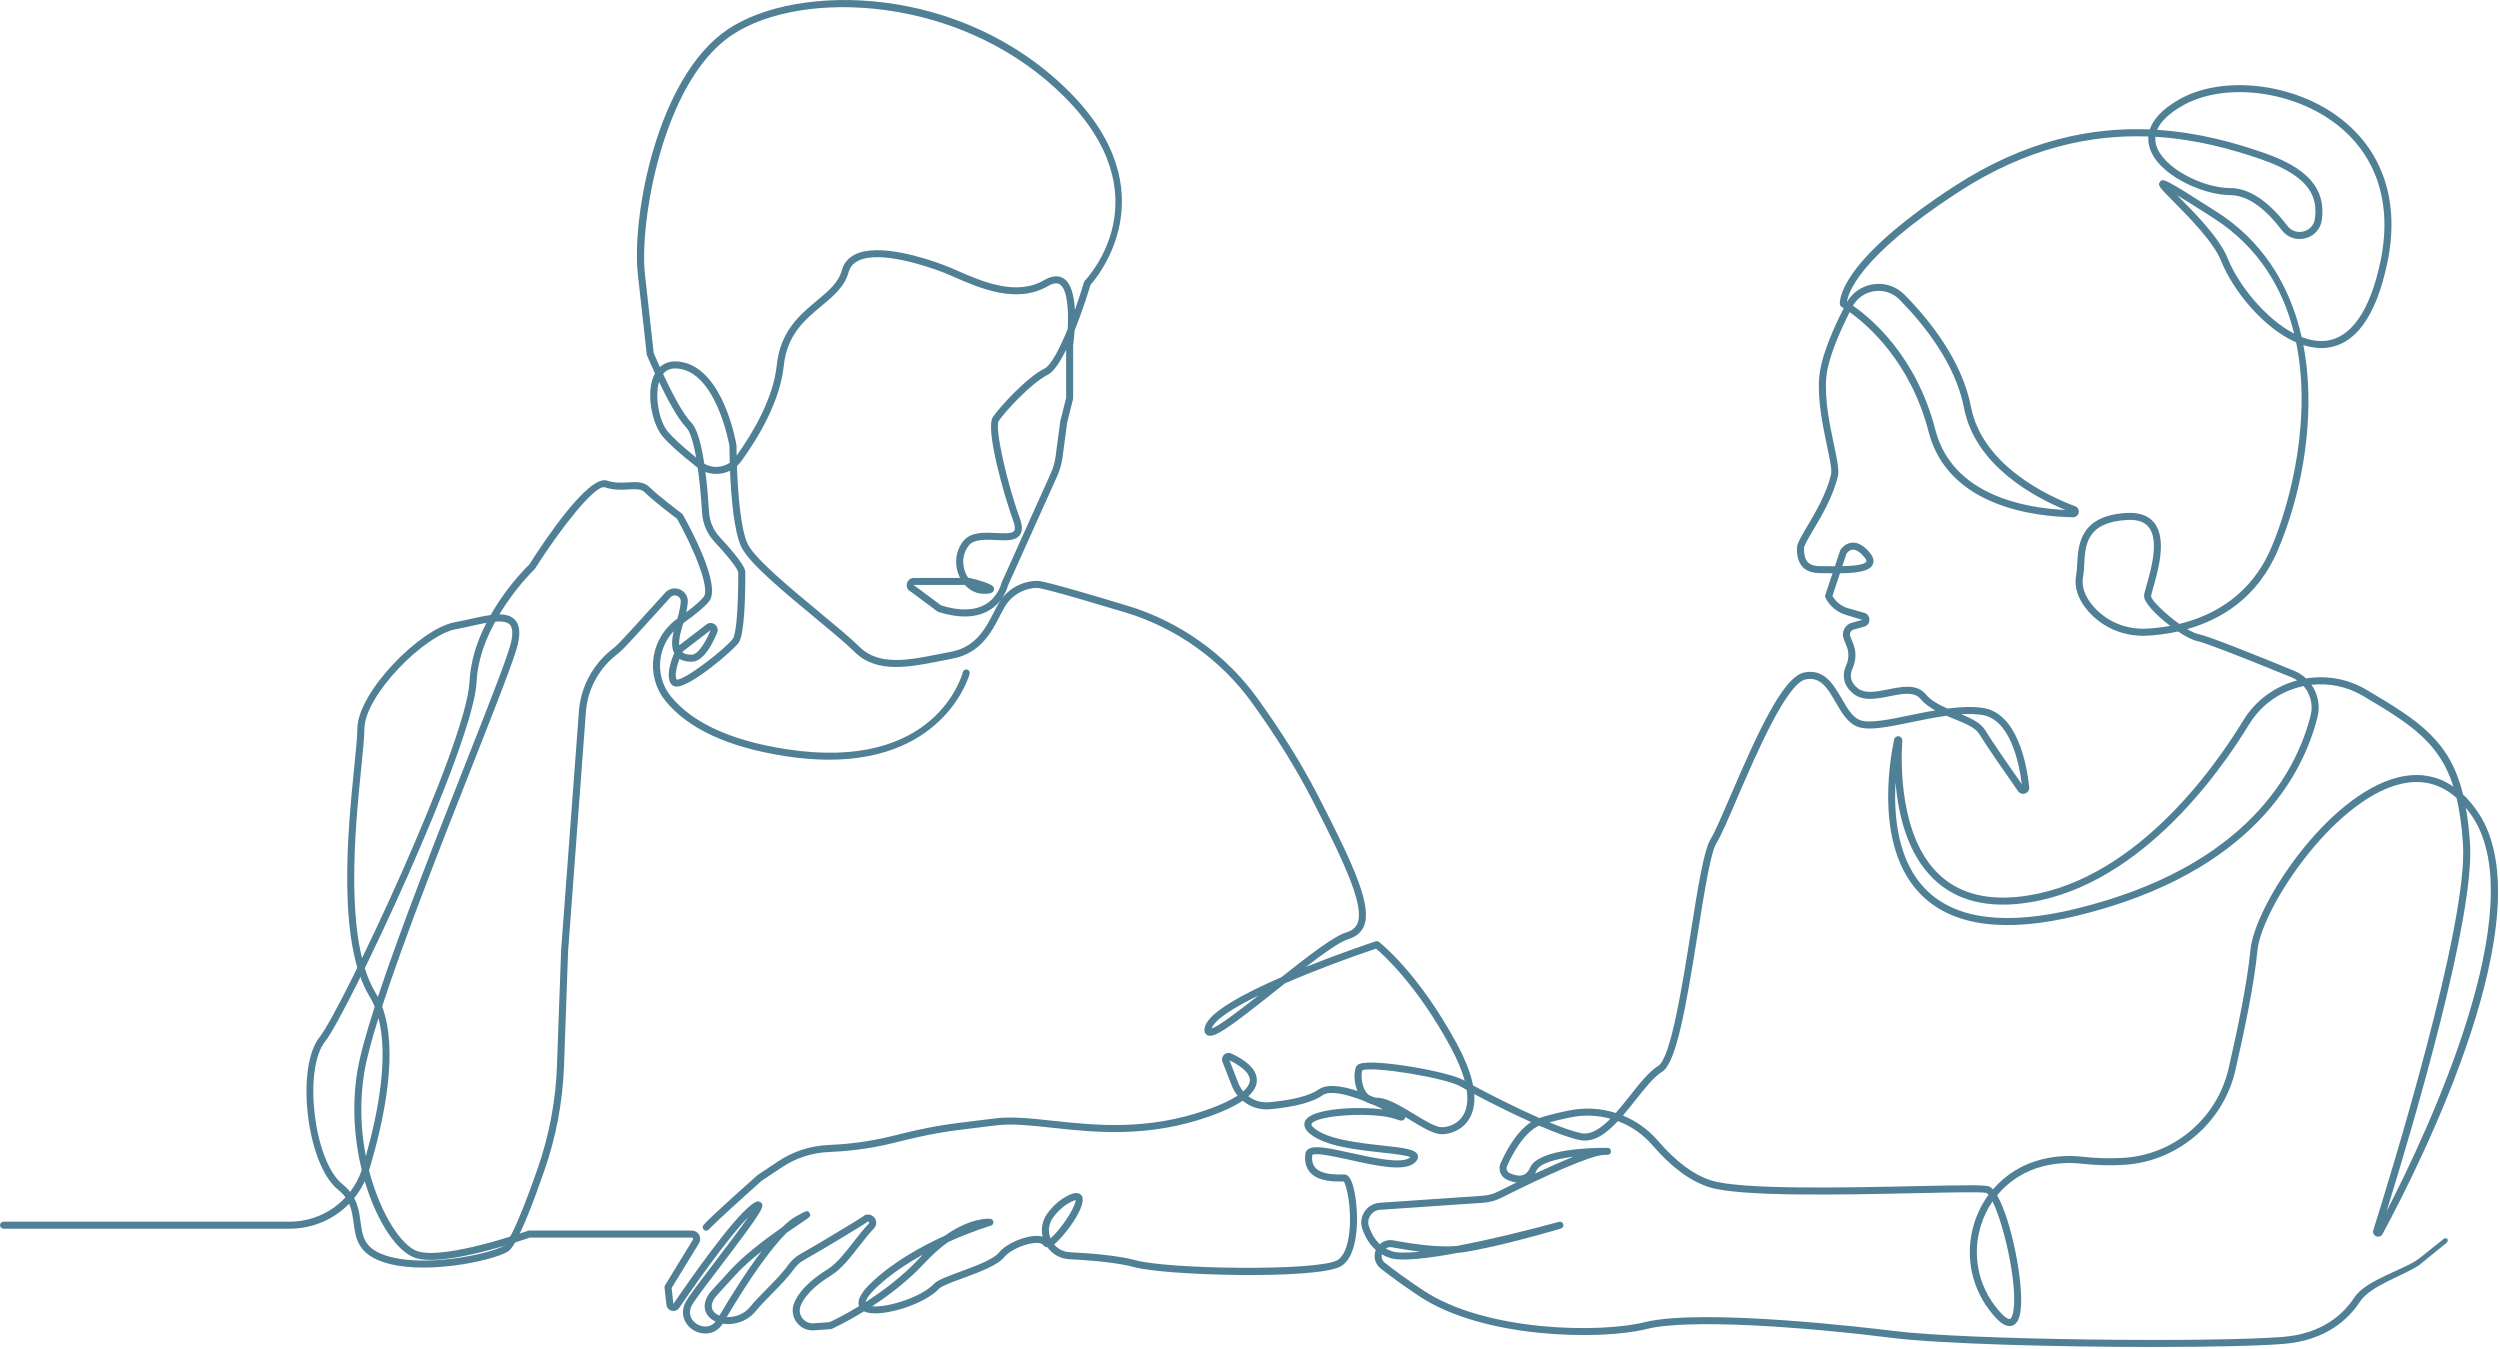 <?xml version="1.0" encoding="UTF-8" standalone="no"?> <svg xmlns="http://www.w3.org/2000/svg" xmlns:xlink="http://www.w3.org/1999/xlink" xmlns:serif="http://www.serif.com/" width="100%" height="100%" viewBox="0 0 710 383" version="1.1" xml:space="preserve" style="fill-rule:evenodd;clip-rule:evenodd;stroke-linejoin:round;stroke-miterlimit:2;"> <g transform="matrix(1,0,0,1,-112.771,-158.705)"> <g transform="matrix(1,0,0,1,724.897,497.457)"> <path d="M0,-299.9c-0.065,0.749 0.005,1.505 0.211,2.268c1.758,6.502 13.239,12.287 21.057,12.287c5.299,0 10.899,3.701 16.193,10.703c1.327,1.754 3.284,1.98 4.673,1.607c1.365,-0.366 2.919,-1.519 3.183,-3.657c0.676,-5.457 -0.595,-11.715 -15.152,-16.773c-8.356,-2.903 -18.562,-5.747 -30.165,-6.435m6.191,16.592l0.329,0.331c4.664,4.707 11.713,11.822 13.999,17.552c2.996,7.512 10.724,17.21 18.89,21.418c-3.12,-12.748 -10.026,-24.55 -22.875,-32.786c-2.651,-1.7 -7.069,-4.532 -10.343,-6.515m-426.517,47.189c0.702,0 1.475,0.088 2.328,0.285c11.424,2.636 14.878,22.606 15.019,23.455c0.01,0.055 0.014,0.109 0.014,0.165c0,0.047 0.002,1.13 0.04,2.859c4.71,-6.59 10.402,-16.268 11.385,-25.61c1.029,-9.776 6.55,-14.369 11.421,-18.421c3.277,-2.726 6.108,-5.08 7.061,-8.576c0.547,-2.006 1.782,-3.513 3.671,-4.479c6.649,-3.4 19.925,0.942 25.323,2.967c1.145,0.429 2.465,1.006 3.862,1.616c7.045,3.074 16.694,7.285 24.638,2.65c2.204,-1.287 4.082,-1.428 5.579,-0.42c2.138,1.438 2.928,5.127 3.13,8.889c0.985,-2.766 1.872,-5.505 2.578,-7.89c0.046,-0.153 0.128,-0.294 0.239,-0.409c0.929,-0.966 22.433,-23.986 -5.858,-52.278c-13.186,-13.185 -31.189,-21.908 -50.695,-24.563c-17.183,-2.339 -33.504,0.306 -43.658,7.075c-19.816,13.212 -26.311,53.535 -24.722,67.833l2.5,22.5c0.188,0.443 0.837,1.951 1.754,3.966c0.994,-0.912 2.405,-1.614 4.391,-1.614m-4.632,5.83c-1.293,4.303 0.069,11.197 2.471,14.079c1.5,1.8 4.268,4.338 8.057,7.389c-0.798,-4.506 -1.765,-7.5 -2.822,-8.558c-2.355,-2.354 -5.398,-8.102 -7.706,-12.91m12.847,23.219c1.307,0.757 2.82,1.055 4.343,0.838c1.055,-0.148 2.037,-0.529 2.889,-1.11c-0.077,-2.521 -0.085,-4.323 -0.086,-4.785c-0.242,-1.346 -3.686,-19.498 -13.483,-21.759c-2.416,-0.556 -4.181,-0.122 -5.366,1.332c2.301,4.906 5.597,11.383 7.976,13.761c1.714,1.715 2.903,6.293 3.727,11.723m326.218,-44.868c5.203,3.595 17.997,14.274 23.418,35.28c4.849,18.793 25.968,22.236 36.924,22.729c-8.955,-3.689 -25.665,-12.647 -28.81,-29c-2.397,-12.462 -11.262,-23.579 -18.278,-30.711c-1.906,-1.938 -4.545,-2.818 -7.23,-2.409c-2.568,0.388 -4.742,1.878 -6.024,4.111m-1.806,70.362l-1.204,3.612c3.071,-0.076 6.368,-0.368 6.824,-1.322c0.081,-0.17 -0.029,-0.59 -0.585,-1.256c-1.208,-1.45 -2.371,-2.172 -3.323,-2.112c-0.911,0.063 -1.534,0.831 -1.712,1.078m-257.153,14.756c5.208,1.615 9.429,1.524 12.55,-0.273c3.633,-2.093 4.514,-5.878 4.523,-5.916c0.015,-0.066 0.037,-0.134 0.065,-0.196l13.985,-31.078c0.698,-1.551 1.166,-3.192 1.391,-4.878l1.319,-9.896c0.005,-0.037 0.012,-0.073 0.021,-0.11l1.648,-6.59l-0,-13.655c-1.71,3.463 -3.54,6.262 -5.263,7.124c-4.65,2.325 -12.102,10.422 -13.873,13.079c-1.18,1.771 2.116,17.001 5.979,27.621c0.786,2.163 0.785,3.735 -0.004,4.805c-1.232,1.671 -3.907,1.54 -6.741,1.4c-2.903,-0.141 -6.194,-0.304 -7.685,1.486c-1.818,2.182 -2.16,5.37 -0.87,8.122c0.192,0.411 0.412,0.792 0.655,1.142l0.285,0c0.082,0 0.163,0.009 0.243,0.029c6.972,1.744 6.875,2.533 6.781,3.296c-0.146,1.191 -1.698,1.191 -2.83,1.191c-2.089,0 -4.006,-0.909 -5.446,-2.516l-14.428,0c-0.072,0.024 -0.084,0.098 -0.068,0.123c0.106,0.033 0.252,0.105 0.341,0.172l7.422,5.518Zm337.645,-24.29c-0.267,0 -0.542,0.008 -0.825,0.023c-11.524,0.64 -11.871,7.013 -12.178,12.635c-0.066,1.205 -0.128,2.344 -0.315,3.328c-0.55,2.893 0.478,5.832 3.055,8.736c3.758,4.235 9.256,6.478 15.085,6.16c1.934,-0.106 4.173,-0.336 6.584,-0.782c-3.845,-2.925 -7.416,-6.569 -7.416,-8.43c-0,-0.567 0.24,-1.435 0.739,-3.19c1.258,-4.423 3.6,-12.655 0.585,-16.424c-1.103,-1.38 -2.846,-2.056 -5.314,-2.056m-411.143,37.589c0.562,0.467 1.433,0.694 2.643,0.694c1.555,0 3.577,-2.614 5.408,-6.991l-7.968,6.126c-0.027,0.056 -0.055,0.114 -0.083,0.171m15.509,-52.881c0.245,6.88 0.971,17.947 3.126,22.257c2.082,4.165 12.246,12.584 20.413,19.349c4.568,3.783 8.882,7.356 11.271,9.746c5.479,5.479 14.056,3.761 22.352,2.1c1.219,-0.244 2.424,-0.485 3.601,-0.699c7.129,-1.296 9.937,-6.793 12.194,-11.209c0.478,-0.936 0.929,-1.819 1.385,-2.58c0.212,-0.352 0.434,-0.688 0.665,-1.006c-0.81,1.08 -1.922,2.186 -3.437,3.065c-3.66,2.126 -8.486,2.266 -14.343,0.416c-0.106,-0.034 -0.206,-0.084 -0.296,-0.151l-7.443,-5.534c-0.887,-0.367 -1.394,-1.257 -1.244,-2.228c0.16,-1.035 1.002,-1.757 2.05,-1.757l13.071,0c-0.048,-0.097 -0.096,-0.194 -0.143,-0.293c-1.616,-3.453 -1.167,-7.476 1.145,-10.251c2.131,-2.556 5.951,-2.369 9.32,-2.203c2.183,0.108 4.438,0.217 5.033,-0.59c0.346,-0.469 0.252,-1.512 -0.266,-2.935c-2.549,-7.009 -8.006,-26.049 -5.763,-29.413c1.602,-2.404 9.347,-11.111 14.643,-13.759c1.899,-0.95 4.35,-5.698 6.605,-11.261c0.303,-5.235 -0.064,-11.194 -2.2,-12.631c-0.807,-0.542 -1.969,-0.378 -3.454,0.488c-8.823,5.145 -19.429,0.518 -26.446,-2.544c-1.373,-0.6 -2.669,-1.166 -3.765,-1.576c-4.019,-1.508 -17.605,-6.182 -23.71,-3.06c-1.386,0.71 -2.253,1.764 -2.651,3.225c-1.12,4.104 -4.322,6.768 -7.712,9.588c-4.801,3.994 -9.766,8.125 -10.71,17.093c-1.048,9.947 -7.108,20.131 -12.007,26.922c-0.381,0.529 -0.812,1.007 -1.284,1.431m328.967,77.837l-0,0.006l-0,-0.006Zm18.764,-7.343c2.929,1.217 5.552,2.485 6.782,4.534c1.722,2.87 7.014,10.503 10.393,15.333c-0.782,-6.255 -3.341,-18.548 -11.392,-19.698c-1.795,-0.256 -3.749,-0.288 -5.783,-0.169m-18.681,19.36c-0.556,9.833 0.657,22.703 8.948,30.742c8.444,8.188 22.662,9.918 42.26,5.137c49.056,-11.963 62.835,-39.55 66.684,-54.93c0.75,-2.998 -0.078,-6.094 -1.994,-8.317c-6.231,1.289 -11.936,5.043 -15.466,10.844c-8.671,14.25 -32.427,47.745 -65.663,51.016c-10.039,0.986 -18.11,-1.4 -23.992,-7.098c-7.448,-7.216 -10.031,-18.294 -10.777,-27.394m-180.984,60.534c-7.2,3.523 -12.468,6.883 -13.197,9.315l-0.009,0.029c2.034,-0.668 7.809,-5.083 13.206,-9.344m29.52,21.247c-0.402,1.457 -0.19,4.388 1.104,6.182c0.76,1.054 1.751,1.567 3.028,1.567c2.91,0 6.784,2.35 10.53,4.624c3.048,1.85 6.2,3.763 7.922,3.763c1.877,0 4.603,-0.897 6.108,-3.425c0.87,-1.46 1.477,-3.717 0.972,-7.152c-0.722,-0.401 -1.306,-0.735 -1.723,-0.985c-4.103,-2.461 -25.357,-5.914 -27.941,-4.574m53.151,14.75c3.563,1.479 6.783,2.63 9.049,3.083c2.753,0.547 5.562,-1.35 8.288,-4.11c-3.656,-1.002 -7.562,-1.158 -11.417,-0.365c-2.349,0.485 -4.329,0.95 -5.92,1.392m6.875,9.756c-4.738,0.601 -9.6,1.775 -10.523,3.926c-0.134,0.314 -0.282,0.607 -0.443,0.879c3.746,-1.757 7.599,-3.477 10.966,-4.805m112.501,8.118c3.79,0 5.242,0.13 5.739,0.43c0.282,0.172 0.567,0.418 0.852,0.733c3.572,-4.161 8.382,-7.167 13.912,-8.532c3.793,-0.936 7.723,-1.184 11.67,-0.725c3.851,0.443 7.784,0.542 11.696,0.292c14.222,-0.911 26.401,-11.286 29.617,-25.229c2.373,-10.29 5.378,-24.492 6.223,-33.711c1.159,-12.632 21.699,-43.968 41.841,-49.076c5.829,-1.478 11.184,-0.573 15.833,2.619c-3.913,-12.356 -11.87,-17.615 -25.315,-25.559l-0.547,-0.322c-4.506,-2.63 -9.571,-3.581 -14.439,-3.048c1.795,2.598 2.496,5.924 1.686,9.158c-3.957,15.817 -18.073,44.175 -68.148,56.388c-20.309,4.955 -35.157,3.054 -44.127,-5.645c-13.351,-12.946 -9.462,-37.243 -7.953,-44.382c0.127,-0.608 0.692,-1.003 1.305,-0.916c0.616,0.086 1.048,0.619 1.004,1.239c-0.408,6.146 -0.879,27.05 10.257,37.84c5.439,5.268 12.976,7.469 22.404,6.543c32.339,-3.182 55.635,-36.073 64.15,-50.065c3.557,-5.847 9.155,-9.776 15.352,-11.424c-0.504,-0.339 -1.046,-0.631 -1.624,-0.867c-14.996,-6.146 -24.769,-9.906 -26.814,-10.315c-1.339,-0.268 -3.326,-1.306 -5.422,-2.704c-3.211,0.717 -6.2,1.053 -8.699,1.19c-6.436,0.351 -12.526,-2.135 -16.691,-6.83c-3.01,-3.391 -4.195,-6.902 -3.524,-10.436c0.162,-0.853 0.22,-1.927 0.283,-3.065c0.3,-5.488 0.752,-13.782 14.063,-14.522c3.547,-0.193 6.18,0.738 7.813,2.78c3.659,4.575 1.134,13.452 -0.223,18.221c-0.31,1.092 -0.663,2.33 -0.663,2.643c0.032,1.121 4.079,5.072 8.006,7.876c9.304,-2.257 20.3,-7.924 26.139,-21.686c5.822,-13.723 11.393,-37.065 7.038,-58.281c-9.226,-4.014 -17.928,-14.684 -21.305,-23.153c-2.135,-5.353 -9.288,-12.572 -13.562,-16.885c-3.956,-3.993 -4.565,-4.606 -3.789,-5.564c0.806,-1.001 0.95,-1.186 16.304,8.656c12.287,7.877 20.445,20.009 23.934,35.438c2.212,0.861 4.432,1.275 6.566,1.091c7.352,-0.63 12.812,-8.402 15.788,-22.474c3.558,-16.817 -1.232,-30.955 -13.489,-39.809c-12.642,-9.132 -31.485,-11.071 -42.9,-4.412c-3.695,2.156 -6.038,4.416 -7.015,6.757c11.654,0.744 21.907,3.608 30.323,6.532c12.482,4.336 17.564,10.167 16.481,18.907c-0.323,2.613 -2.105,4.661 -4.65,5.344c-2.58,0.691 -5.176,-0.203 -6.787,-2.333c-3.418,-4.521 -8.724,-9.909 -14.597,-9.909c-7.758,0 -20.829,-5.78 -22.988,-13.765c-0.232,-0.861 -0.358,-1.833 -0.273,-2.886c-15.877,-0.588 -34.244,2.966 -54.007,15.812c-28.514,18.534 -31.325,28.927 -31.588,31.145c0.005,0.003 0.011,0.006 0.017,0.01c1.592,-2.714 4.26,-4.523 7.403,-4.998c3.332,-0.5 6.595,0.585 8.955,2.984c7.209,7.329 16.325,18.784 18.817,31.736c3.213,16.716 21.773,25.37 29.604,28.315c0.748,0.281 1.167,1.027 1.02,1.812c-0.148,0.778 -0.798,1.316 -1.587,1.316l-0.025,0c-10.49,-0.15 -35.485,-2.816 -41.028,-24.294c-5.135,-19.9 -17.355,-30.364 -22.417,-33.968c-4.03,8.01 -6.324,14.453 -6.65,18.698c-0.482,6.269 1,13.304 2.192,18.957c0.885,4.196 1.523,7.227 1.14,8.871c-1.353,5.796 -4.629,11.325 -7.021,15.363c-1.29,2.178 -2.624,4.43 -2.624,5.161c-0,3.054 0.762,5.088 4.478,5.088c0.576,0 1.249,0.01 1.985,0.023c0.599,0.009 1.404,0.022 2.309,0.023l1.466,-4.395c0.023,-0.069 0.054,-0.136 0.091,-0.198c0.048,-0.08 1.192,-1.949 3.308,-2.112c1.67,-0.129 3.358,0.821 5.028,2.825c1.044,1.254 1.331,2.397 0.852,3.399c-0.933,1.952 -4.584,2.419 -9.301,2.476l-2.138,6.416c0.97,1.703 2.581,2.974 4.474,3.515l4.554,1.302c0.891,0.254 1.486,1.047 1.48,1.973c-0.006,0.926 -0.609,1.712 -1.502,1.956l-2.945,0.802c-0.413,0.113 -0.747,0.387 -0.939,0.771c-0.191,0.385 -0.209,0.816 -0.05,1.215l0.851,2.126c0.884,2.208 0.811,4.666 -0.204,6.922c-0.975,2.166 -0.522,3.991 1.386,5.58c2.069,1.727 5.333,1.073 8.788,0.379c3.976,-0.797 8.087,-1.623 10.63,1.426c1.451,1.742 3.715,2.962 6.146,4.027c3.505,-0.452 6.936,-0.619 10.001,-0.182c9.903,1.415 12.541,16.193 13.216,22.481c0.086,0.803 -0.364,1.532 -1.12,1.816c-0.757,0.282 -1.574,0.029 -2.036,-0.631c-3.334,-4.756 -9.203,-13.198 -11.059,-16.291c-1.071,-1.785 -4.026,-2.986 -7.155,-4.257c-0.697,-0.282 -1.413,-0.573 -2.13,-0.881c-3.329,0.456 -6.739,1.16 -9.943,1.821c-6.642,1.371 -12.38,2.558 -15.534,1.205c-2.697,-1.155 -4.372,-4.054 -5.991,-6.858c-2.28,-3.946 -4.254,-7.35 -8.517,-6.499c-5.419,1.083 -14.29,21.716 -19.589,34.043c-2.51,5.837 -4.493,10.447 -5.759,12.474c-1.647,2.635 -3.425,13.814 -5.308,25.648c-3.407,21.414 -6.126,36.764 -10.106,39.252c-2.345,1.466 -4.882,4.668 -7.568,8.058c-1.178,1.489 -2.367,2.99 -3.575,4.393c3.775,1.545 7.195,3.967 9.938,7.156c5.101,5.935 10.225,9.737 15.23,11.301c8.508,2.658 38.377,2.014 58.141,1.591c7.225,-0.155 12.017,-0.246 15.181,-0.246m140.91,-107.209c0.544,3.056 0.933,6.462 1.181,10.301c1.332,20.643 -15.9,79.122 -23.683,104.267c11.609,-22.528 41.6,-86.19 24.37,-112.036c-0.605,-0.906 -1.228,-1.751 -1.868,-2.532m-306.755,125.171c0.6,0.34 1.244,0.612 1.93,0.818c1.539,0.461 4.274,0.435 7.735,0.076c-2.404,-0.288 -5.02,-0.699 -7.843,-1.231c-0.742,-0.14 -1.353,0.028 -1.822,0.337m-222.071,-216.227c-3.016,0 -12.303,11.739 -19.509,23.116c-0.044,0.07 -0.097,0.134 -0.157,0.191c-0.156,0.148 -15.654,15.035 -16.463,32.032c-0.861,18.079 -36.777,94.293 -42.993,102.063c-6.345,7.931 -3.201,34.068 4.876,40.53c4.168,3.334 4.701,7.28 5.171,10.762c0.54,4.001 0.967,7.162 6.305,9.214c10.799,4.155 30.512,-0.134 34.353,-2.44c0.589,-0.354 3.024,-2.981 9.632,-21.957c3.287,-9.441 5.134,-19.274 5.49,-29.225l1.168,-32.708l5.06,-67.955c0.505,-6.786 3.866,-13.133 9.219,-17.412c0.848,-0.678 1.504,-1.246 1.949,-1.692c1.676,-1.676 9.073,-9.834 13.333,-14.548c1.089,-1.205 2.753,-1.558 4.241,-0.898c1.481,0.658 2.333,2.122 2.171,3.732c-0.091,0.9 -0.232,1.811 -0.422,2.726c2.377,-1.782 4.059,-3.265 4.926,-4.349c2.007,-2.508 -3.167,-14.415 -7.536,-22.186c-1.082,-0.816 -6.821,-5.172 -9.165,-7.515c-0.988,-0.989 -2.332,-0.963 -4.624,-0.836c-1.978,0.112 -4.22,0.237 -6.727,-0.599c-0.091,-0.031 -0.191,-0.046 -0.298,-0.046m394.396,202.852c-1.365,1.99 -2.457,4.202 -3.222,6.588c-2.714,8.461 -0.885,17.54 4.889,24.284l0.342,0.394c2.034,2.325 2.867,2.157 2.951,2.127c0.337,-0.103 0.812,-0.878 1.042,-2.718c0.974,-7.818 -2.804,-24.299 -6.002,-30.675m46.062,41.343c-27.659,0 -61.023,-0.896 -74.285,-2.554c-24.679,-3.084 -57.841,-5.599 -70.087,-2.538c-12.813,3.205 -46.275,2.812 -64.539,-9.365c-4.152,-2.767 -7.823,-5.402 -10.908,-7.831c-1.618,-1.274 -2.164,-3.367 -1.387,-5.254c-1.682,-1.482 -2.983,-3.515 -3.843,-6.04c-0.56,-1.642 -0.327,-3.418 0.64,-4.871c0.979,-1.471 2.551,-2.384 4.312,-2.505l29.245,-1.993c1.548,-0.105 3.033,-0.511 4.415,-1.208c1.556,-0.784 3.311,-1.657 5.175,-2.567c-0.862,-0.109 -1.782,-0.382 -2.74,-0.816c-1.754,-0.794 -2.547,-2.872 -1.768,-4.629c1.506,-3.396 4.484,-9.012 8.652,-11.703c-5.941,-2.67 -12.088,-5.787 -16.132,-7.949c0.2,2.751 -0.269,5.09 -1.409,7.003c-1.934,3.249 -5.425,4.402 -7.826,4.402c-2.281,0 -5.525,-1.969 -8.959,-4.053c-3.348,-2.031 -7.142,-4.334 -9.493,-4.334c-1.912,0 -3.52,-0.829 -4.65,-2.398c-1.709,-2.37 -2.022,-6.073 -1.331,-8.144c0.163,-0.489 0.561,-0.854 1.184,-1.084c4.091,-1.511 25.5,2.255 29.635,4.736c0.046,0.028 0.095,0.057 0.145,0.087c-0.705,-2.635 -1.976,-5.817 -4.055,-9.656c-9.492,-17.524 -19.076,-26.137 -21.134,-27.87c-7.863,2.637 -17.424,6.196 -25.843,9.845c-0.862,0.685 -1.719,1.368 -2.564,2.04c-13.841,11.023 -17.844,13.835 -19.661,12.607c-0.671,-0.454 -0.836,-1.268 -0.491,-2.418c1.228,-4.095 11.134,-9.386 21.708,-13.982c7.551,-5.992 14.883,-11.64 18.382,-12.69c1.644,-0.493 2.654,-1.298 3.178,-2.531c2.012,-4.739 -3.019,-16.123 -13.005,-35.472c-4.562,-8.839 -10.295,-18.048 -17.041,-27.372c-8.749,-12.094 -21.45,-21.14 -35.763,-25.471c-20.887,-6.321 -24.544,-7.004 -25.147,-7.004c-2.889,0 -6.825,1.416 -9.208,5.386c-0.421,0.702 -0.857,1.556 -1.319,2.461c-2.327,4.555 -5.515,10.793 -13.618,12.267c-1.165,0.212 -2.358,0.45 -3.566,0.693c-8.4,1.681 -17.922,3.589 -24.158,-2.648c-2.324,-2.323 -6.602,-5.867 -11.133,-9.619c-8.744,-7.244 -18.655,-15.454 -20.926,-19.996c-2.202,-4.403 -3.003,-14.761 -3.294,-21.826c-0.835,0.412 -1.74,0.692 -2.691,0.826c-1.474,0.208 -2.94,0.046 -4.292,-0.459c0.484,3.766 0.815,7.784 1.041,11.453c0.161,2.618 1.24,5.12 3.035,7.046c7.257,7.784 7.257,9.438 7.257,10.061c-0,7.791 -0.321,17.558 -1.846,19.846c-1.443,2.165 -13.587,12.539 -17.639,12.539c-0.963,0 -1.44,-0.499 -1.638,-0.797c-1.465,-2.197 -0.075,-6.357 0.918,-8.706c-0.743,-1.444 -0.79,-3.476 -0.135,-6.248c-2.012,2.141 -3.342,4.877 -3.753,7.822c-0.544,3.904 0.518,7.725 2.99,10.758c6.125,7.517 17.173,12.551 32.835,14.96c42.151,6.487 49.74,-20.745 50.042,-21.907c0.139,-0.535 0.684,-0.856 1.219,-0.717c0.534,0.138 0.855,0.682 0.718,1.216c-0.07,0.272 -6.699,24.381 -39.93,24.383c-3.767,0 -7.873,-0.309 -12.353,-0.999c-16.167,-2.486 -27.634,-7.759 -34.082,-15.672c-2.827,-3.47 -4.041,-7.837 -3.419,-12.298c0.622,-4.459 3.091,-8.498 6.779,-11.085c0.477,-1.597 0.797,-3.191 0.953,-4.749c0.09,-0.891 -0.453,-1.464 -0.991,-1.703c-0.544,-0.241 -1.34,-0.26 -1.947,0.411c-4.272,4.728 -11.695,12.914 -13.402,14.622c-0.497,0.497 -1.209,1.116 -2.114,1.84c-4.921,3.933 -8.009,9.764 -8.474,15.998l-5.058,67.917l-1.165,32.669c-0.363,10.151 -2.247,20.18 -5.6,29.811c-7.359,21.136 -9.635,22.5 -10.492,23.014c-4.171,2.503 -24.553,7.031 -36.099,2.593c-6.445,-2.479 -7.017,-6.716 -7.57,-10.815c-0.461,-3.411 -0.896,-6.634 -4.438,-9.467c-8.86,-7.088 -12.156,-34.632 -5.189,-43.342c6.154,-7.692 41.707,-83.057 42.557,-100.909c0.824,-17.304 15.551,-31.909 16.994,-33.3c3.916,-6.174 16.736,-25.567 22.064,-23.795c2.142,0.714 4.182,0.601 5.982,0.5c2.305,-0.129 4.481,-0.251 6.15,1.419c2.438,2.438 9.053,7.406 9.12,7.456c0.11,0.083 0.202,0.188 0.27,0.308c1.877,3.32 11.054,20.107 7.459,24.601c-1.222,1.527 -3.678,3.6 -7.303,6.165l-0.078,0.236c-0.876,2.629 -1.246,4.667 -1.108,6.093l7.699,-5.922c0.731,-0.561 1.712,-0.561 2.442,0.001c0.729,0.561 0.981,1.508 0.625,2.357c-2.28,5.454 -4.72,8.219 -7.252,8.219c-1.427,0 -2.565,-0.264 -3.439,-0.803c-0.847,2.262 -1.42,4.784 -0.814,5.873c2.233,0.346 14.292,-9.091 16.002,-11.657c0.73,-1.094 1.51,-6.591 1.51,-18.736c-0.004,-0.155 -0.222,-1.728 -6.719,-8.696c-2.112,-2.265 -3.379,-5.208 -3.569,-8.288c-0.3,-4.867 -0.72,-9.172 -1.232,-12.769c-0.062,-0.047 -0.125,-0.094 -0.186,-0.143c-4.742,-3.727 -8.063,-6.715 -9.869,-8.883c-2.903,-3.483 -4.911,-12.699 -2.081,-17.793c-1.287,-2.787 -2.168,-4.872 -2.266,-5.105c-0.038,-0.089 -0.062,-0.182 -0.073,-0.278l-2.516,-22.645c-1.849,-16.637 5.512,-56.325 25.601,-69.718c19.828,-13.219 66.274,-12.864 96.876,17.738c28.341,28.342 8.18,52.511 6.057,54.89c-0.477,1.596 -2.228,7.299 -4.499,12.941c-0.137,2.065 -0.347,3.672 -0.426,4.238l-0,15.027c-0,0.082 -0.01,0.163 -0.03,0.243l-1.664,6.655l-1.312,9.839c-0.25,1.878 -0.771,3.707 -1.55,5.435l-13.946,30.992c-0.112,0.449 -0.589,2.104 -1.862,3.862c2.841,-3.798 7.004,-5.187 10.138,-5.187c0.569,0 2.301,0 25.726,7.09c14.73,4.457 27.8,13.766 36.805,26.213c6.804,9.404 12.59,18.699 17.197,27.626c10.725,20.78 15.416,31.643 13.069,37.171c-0.753,1.774 -2.248,3.007 -4.444,3.666c-2.31,0.693 -6.91,3.953 -12.025,7.885c9.341,-3.746 17.829,-6.615 19.809,-7.275c0.315,-0.107 0.662,-0.047 0.925,0.156c0.452,0.347 11.198,8.748 22.077,28.833c2.442,4.509 4,8.495 4.668,11.939c4.184,2.275 11.836,6.187 18.83,9.261c1.886,-0.665 4.693,-1.383 8.352,-2.138c4.518,-0.928 9.107,-0.652 13.346,0.69c1.382,-1.556 2.732,-3.261 4.031,-4.901c2.796,-3.53 5.437,-6.864 8.074,-8.512c3.517,-2.199 6.797,-22.817 9.192,-37.871c1.999,-12.564 3.725,-23.415 5.588,-26.394c1.185,-1.897 3.239,-6.674 5.616,-12.204c7.98,-18.561 15.071,-34.022 21.035,-35.215c5.686,-1.138 8.313,3.433 10.641,7.461c1.523,2.636 2.961,5.126 5.046,6.02c2.58,1.105 8.293,-0.076 14.343,-1.326c2.31,-0.476 4.726,-0.975 7.152,-1.39c-1.618,-0.89 -3.096,-1.943 -4.206,-3.273c-1.78,-2.137 -5.141,-1.46 -8.699,-0.746c-3.763,0.754 -7.654,1.536 -10.463,-0.803c-2.579,-2.15 -3.264,-4.969 -1.928,-7.938c0.79,-1.756 0.851,-3.659 0.171,-5.358l-0.851,-2.126c-0.368,-0.923 -0.325,-1.961 0.117,-2.849c0.443,-0.888 1.245,-1.547 2.202,-1.809l2.946,-0.803l-4.555,-1.378c-2.561,-0.732 -4.713,-2.517 -5.904,-4.899c-0.119,-0.238 -0.138,-0.512 -0.054,-0.763l2.062,-6.19c-0.549,-0.004 -1.109,-0.012 -1.676,-0.021c-0.724,-0.012 -1.387,-0.022 -1.953,-0.022c-6.478,0 -6.478,-5.335 -6.478,-7.088c-0,-1.221 0.996,-2.959 2.903,-6.18c2.326,-3.926 5.511,-9.303 6.794,-14.799c0.282,-1.211 -0.413,-4.511 -1.149,-8.004c-1.218,-5.778 -2.734,-12.968 -2.23,-19.523c0.355,-4.606 2.699,-11.218 6.971,-19.666c-0.358,-0.223 -0.562,-0.337 -0.581,-0.347c-0.278,-0.152 -0.469,-0.427 -0.512,-0.741c-0.064,-0.464 -1.188,-11.624 32.506,-33.525c20.343,-13.224 39.226,-16.805 55.51,-16.135c0.865,-2.586 3.15,-5.495 8.085,-8.374c12.044,-7.027 31.846,-5.043 45.08,4.518c12.936,9.346 18.006,24.206 14.274,41.844c-3.223,15.237 -9.135,23.33 -17.574,24.053c-2.058,0.177 -4.164,-0.124 -6.259,-0.796c0.491,2.549 0.859,5.184 1.101,7.899c1.438,16.109 -1.607,34.473 -8.357,50.383c-5.795,13.657 -16.368,19.742 -25.727,22.386c1.21,0.716 2.322,1.23 3.195,1.405c2.816,0.563 16.334,5.98 27.18,10.425c1.281,0.525 2.419,1.271 3.386,2.179c5.678,-0.924 11.695,0.028 16.999,3.125l0.552,0.324c14.948,8.832 23.339,14.461 27.033,29.496c1.539,1.453 2.984,3.187 4.326,5.2c19.137,28.705 -15.974,98.828 -27.192,119.635c-0.357,0.663 -1.121,0.929 -1.813,0.639c-0.693,-0.294 -1.032,-1.027 -0.807,-1.746c4.51,-14.298 26.933,-86.774 25.465,-109.521c-0.331,-5.134 -0.929,-9.468 -1.823,-13.205c-4.632,-4.145 -10.067,-5.458 -16.231,-3.894c-19.039,4.827 -39.252,35.456 -40.339,47.318c-0.857,9.331 -3.881,23.627 -6.267,33.978c-3.413,14.798 -16.341,25.808 -31.439,26.776c-4.026,0.259 -8.082,0.157 -12.051,-0.302c-3.715,-0.427 -7.401,-0.199 -10.963,0.68c-5.285,1.305 -9.861,4.231 -13.197,8.28c3.988,6.857 7.644,24.921 6.681,32.657c-0.316,2.544 -1.115,3.977 -2.44,4.383c-1.414,0.432 -3.061,-0.457 -5.042,-2.721l-0.357,-0.412c-6.229,-7.275 -8.2,-17.068 -5.273,-26.196c0.919,-2.864 2.273,-5.498 3.987,-7.829c-0.199,-0.243 -0.393,-0.429 -0.58,-0.555c-1.29,-0.333 -10.331,-0.14 -19.899,0.066c-21.083,0.454 -49.96,1.075 -58.78,-1.682c-5.368,-1.676 -10.801,-5.682 -16.151,-11.904c-2.692,-3.132 -6.094,-5.462 -9.842,-6.87c-3.368,3.609 -6.902,6.163 -10.808,5.381c-2.852,-0.571 -7.051,-2.147 -11.549,-4.094c-4.506,1.963 -7.872,8.653 -9.132,11.493c-0.336,0.758 0.008,1.653 0.765,1.996c1.092,0.494 2.653,0.983 3.913,0.494c0.796,-0.309 1.405,-0.976 1.86,-2.038c2.361,-5.507 18.492,-5.687 21.696,-5.643c0.082,-0.001 0.14,-0.004 0.173,-0.006l0.001,0.01c0.234,0.005 0.366,0.01 0.38,0.014c0.483,0.134 0.795,0.605 0.728,1.101c-0.12,0.886 -0.802,0.886 -1.93,0.886c-3.692,0 -17.495,6.289 -29.181,12.174c-1.621,0.817 -3.363,1.293 -5.178,1.418l-29.245,1.994c-1.137,0.077 -2.152,0.667 -2.784,1.616c-0.62,0.931 -0.77,2.068 -0.412,3.119c0.722,2.118 1.756,3.8 3.092,5.033c1.016,-0.932 2.416,-1.352 3.87,-1.077c7.49,1.412 13.639,1.954 17.932,1.588c10.007,-1.887 21.613,-4.801 29.059,-6.86c0.525,-0.143 1.077,0.16 1.228,0.686c0.151,0.527 -0.149,1.078 -0.674,1.235c-0.168,0.051 -16.966,5.072 -27.812,6.74c-0.535,0.082 -1.099,0.148 -1.692,0.198c-8.142,1.521 -15.633,2.422 -18.878,1.449c-0.878,-0.264 -1.702,-0.622 -2.468,-1.072c-0.156,0.778 0.011,1.733 0.917,2.447c3.044,2.396 6.671,4.999 10.781,7.738c17.779,11.853 50.426,12.217 62.945,9.089c16.474,-4.121 65.306,1.805 70.819,2.493c20.628,2.58 90.115,3.307 110.507,1.673c11.248,-0.899 17.195,-6.564 20.202,-11.158c3.337,-5.095 14.402,-7.962 18.415,-11.092l6.547,-5.219c0.502,-0.583 1.314,-0.737 1.543,-0.235c0.26,0.568 -0.378,1.157 -0.984,1.559l-7.084,5.76c-3.998,2.805 -13.798,5.794 -16.763,10.323c-3.253,4.968 -9.661,11.092 -21.716,12.056c-7.359,0.589 -21.096,0.872 -36.63,0.872" style="fill:#508095;fill-rule:nonzero;"></path> </g> <g transform="matrix(1,0,0,1,254.551,534.452)"> <path d="M0,-199.252c-2.154,0 -5.02,0.636 -7.826,1.259c-1.458,0.324 -2.966,0.659 -4.453,0.929c-8.96,1.629 -26.018,18.863 -26.018,28.372c-0,2.205 -0.388,6.046 -0.879,10.908c-1.735,17.189 -4.965,49.183 4.088,64.057c0.22,0.361 0.43,0.732 0.63,1.111c6.468,-19.527 16.782,-45.699 24.994,-66.539c6.661,-16.902 11.922,-30.253 12.806,-34.085c0.594,-2.574 0.467,-4.31 -0.378,-5.162c-0.61,-0.615 -1.655,-0.85 -2.964,-0.85m207.397,124.655l2.5,6.428c0.339,0.873 0.812,1.666 1.389,2.361c1.466,-1.301 1.849,-2.357 1.881,-3.066c0.116,-2.57 -3.769,-4.766 -5.77,-5.723m-241.695,-12.014c-1.952,6.235 -3.371,11.526 -4.013,15.374c-1.393,8.36 -0.997,16.558 0.429,23.854c3.6,-12.783 6.454,-28.244 3.584,-39.228m198.03,51.69c-0.208,0.032 -0.607,0.139 -1.288,0.48c-1.931,0.965 -3.653,2.457 -5.118,4.435c-1.293,1.745 -1.568,3.941 -0.761,5.945c1.22,-1.013 3.285,-3.369 5.154,-6.384c1.593,-2.571 1.98,-3.964 2.013,-4.476m-43.439,15.502c-4.509,2.492 -9.115,5.541 -12.97,9.138c-2.562,2.391 -3.155,3.709 -3.267,4.319c4.792,-3.062 10.466,-7.266 15.271,-12.441c0.324,-0.349 0.647,-0.687 0.966,-1.016m-45.785,-0.959c-2.728,2.16 -5.372,4.467 -7.386,6.683l-0.68,0.741c-1.186,1.293 -4.794,5.226 -5.1,5.629c-1.356,1.89 -1.319,3.528 0.108,4.606c0.309,0.233 0.677,0.432 1.091,0.592c3.118,-5.294 7.53,-12.4 11.967,-18.251m-15.984,23.348c-1.099,0 -2.189,-0.294 -3.14,-0.819c-2.576,-1.423 -4.248,-4.656 -2.458,-8.081c0.25,-0.48 0.552,-0.972 0.895,-1.462c1.755,-2.507 4.59,-6.234 7.593,-10.178c3.104,-4.078 6.975,-9.164 9.287,-12.506c-6.076,6.171 -16.291,20.928 -19.585,25.764c-0.476,0.698 -1.313,1.021 -2.135,0.814c-0.822,-0.204 -1.413,-0.88 -1.506,-1.722l-0.538,-4.843c-0.025,-0.221 0.024,-0.442 0.14,-0.632l7.95,-13.01c0.099,-0.161 0.047,-0.304 0.007,-0.376c-0.04,-0.071 -0.135,-0.19 -0.325,-0.19l-46.027,0c-2.289,0.808 -24.011,8.32 -32.331,5.829c-5.226,-1.568 -11.093,-10.191 -14.535,-21.828c-3.875,8.191 -12.08,13.483 -21.395,13.483l-81.201,0c-0.552,0 -1,-0.447 -1,-1c-0,-0.552 0.448,-1 1,-1l81.201,0c9.383,0 17.535,-5.862 20.533,-14.673c-2.096,-8.527 -2.861,-18.362 -1.237,-28.105c0.743,-4.46 2.505,-10.8 4.917,-18.274c-0.412,-1.004 -0.887,-1.956 -1.43,-2.849c-9.403,-15.446 -6.128,-47.875 -4.37,-65.297c0.486,-4.807 0.869,-8.602 0.869,-10.707c-0,-10.43 17.891,-28.563 27.66,-30.339c1.45,-0.264 2.938,-0.595 4.378,-0.914c5.502,-1.222 10.252,-2.277 12.644,0.135c1.379,1.391 1.675,3.687 0.906,7.02c-0.918,3.976 -6.203,17.388 -12.895,34.369c-8.505,21.585 -19.272,48.907 -25.645,68.521c4.648,12.462 0.751,31.645 -3.636,46.246c-0.029,0.096 -0.058,0.192 -0.088,0.287c3.229,12.522 9.354,21.646 13.899,23.009c7.979,2.393 31.016,-5.771 31.248,-5.854c0.108,-0.04 0.222,-0.059 0.336,-0.059l46.199,0c0.87,0 1.644,0.453 2.069,1.212c0.426,0.759 0.409,1.655 -0.045,2.397l-7.771,12.718l0.5,4.503c4.833,-7.091 16.669,-24.037 22.191,-28.178c0.706,-0.53 1.888,-1.416 2.712,-0.586c1.018,1.026 0.796,1.876 -11.36,17.847c-2.99,3.928 -5.814,7.639 -7.546,10.112c-0.294,0.421 -0.55,0.838 -0.761,1.242c-1.258,2.408 -0.076,4.449 1.654,5.405c1.583,0.875 3.676,0.9 5.104,-0.809c-0.437,-0.199 -0.844,-0.437 -1.212,-0.716c-1.822,-1.377 -2.917,-4.037 -0.523,-7.373c0.214,-0.297 1.636,-1.872 5.248,-5.808l0.672,-0.735c3.903,-4.293 10.021,-8.869 14.697,-12.14c1.416,-1.39 2.772,-2.483 4.017,-3.162c3.07,-1.675 3.253,-1.774 3.775,-0.91c0.518,0.852 0.174,1.083 -2.062,2.583c-1.131,0.759 -2.683,1.801 -4.447,3.033c-4.45,4.415 -10.387,12.745 -17.004,23.926c2.261,0.108 4.941,-0.736 6.802,-3.077c1.069,-1.344 2.664,-2.965 4.352,-4.681c2.234,-2.273 4.768,-4.848 6.335,-7.075c0.87,-1.235 2.032,-2.283 3.361,-3.028c4.903,-2.753 16.712,-9.901 18.104,-10.869c0.115,-0.126 0.263,-0.224 0.437,-0.278c1.05,-0.329 2.14,0.08 2.712,1.019c0.573,0.941 0.437,2.097 -0.338,2.878c-1.275,1.284 -2.63,3.026 -4.064,4.869c-2.514,3.23 -5.114,6.57 -7.91,8.317c-2.961,1.85 -7.09,4.754 -8.749,8.583c-0.516,1.19 -0.377,2.531 0.372,3.588c0.746,1.051 1.959,1.618 3.246,1.533l4.532,-0.323c0.742,-0.343 4.053,-1.911 8.39,-4.55c-0.036,-0.094 -0.064,-0.186 -0.087,-0.274c-0.426,-1.672 0.832,-3.852 3.846,-6.666c6.175,-5.762 14.042,-10.101 20.563,-13.057c7.453,-5.279 12.648,-4.852 12.93,-4.82c0.476,0.048 0.852,0.427 0.896,0.904c0.044,0.476 -0.256,0.918 -0.716,1.051c-0.102,0.031 -5.392,1.598 -12.174,4.668c-2.055,1.472 -4.298,3.409 -6.664,5.956c-4.676,5.036 -10.148,9.173 -14.889,12.263c4.431,0.441 14.051,-2.614 17.561,-6.358c0.989,-1.055 3.476,-2.002 7.453,-3.46c4.193,-1.537 9.411,-3.45 11.009,-5.431c2.093,-2.593 7.453,-4.867 11.038,-4.725c0.526,0.024 0.974,0.1 1.355,0.211c-0.539,-2.299 -0.056,-4.692 1.399,-6.656c1.655,-2.231 3.616,-3.925 5.83,-5.032c1.994,-0.997 3.318,-0.939 3.936,0.179c1.508,2.727 -4.872,11.328 -7.9,13.71c1.1,1.327 2.69,2.132 4.481,2.22c5.745,0.285 13.643,0.909 18.645,2.273c9.472,2.583 51.052,3.126 57.162,0.07c1.853,-0.927 3.123,-3.833 3.576,-8.183c0.687,-6.607 -0.763,-13.262 -1.63,-14.244l-0.324,0.002c-2.21,0.031 -6.816,0.08 -9.193,-2.582c-1.176,-1.317 -1.634,-3.086 -1.362,-5.257c0.07,-0.55 0.351,-1.013 0.813,-1.339c1.671,-1.178 5.568,-0.39 12.313,1.103c6.038,1.336 14.31,3.165 16.581,1.271c0.047,-0.039 0.087,-0.075 0.122,-0.107c-1.119,-0.555 -4.962,-0.976 -8.105,-1.319c-7.249,-0.793 -16.272,-1.779 -20.542,-5.434c-1.931,-1.651 -1.543,-3.043 -1.141,-3.725c1.987,-3.366 14.494,-4.02 22.076,-3.091c-5.477,-2.726 -14.299,-6.097 -17.188,-4.033c-2.768,1.977 -7.804,3.321 -14.967,3.993c-2.863,0.266 -5.648,-0.659 -7.77,-2.423c-2.205,1.519 -5.324,2.99 -9.381,4.43c-17.439,6.188 -32.586,4.556 -44.756,3.246c-6.133,-0.662 -11.428,-1.233 -15.843,-0.68c-2.009,0.251 -3.775,0.465 -5.369,0.658c-9.108,1.103 -12.516,1.515 -23.867,4.352c-7.223,1.806 -13.964,2.393 -18.347,2.568c-4.722,0.188 -9.317,1.686 -13.287,4.333l-5.739,3.825c-4.671,4.158 -13.745,12.333 -14.99,13.829c-0.353,0.425 -0.984,0.481 -1.409,0.128c-0.424,-0.353 -0.481,-0.984 -0.128,-1.408c1.657,-1.99 14.696,-13.595 15.25,-14.089c0.035,-0.031 0.071,-0.059 0.11,-0.085l5.797,-3.864c4.276,-2.851 9.226,-4.466 14.316,-4.667c4.29,-0.171 10.885,-0.745 17.941,-2.51c11.472,-2.868 15.173,-3.315 24.113,-4.397c1.592,-0.193 3.354,-0.406 5.361,-0.657c4.646,-0.579 10.049,0.002 16.305,0.674c11.969,1.291 26.864,2.895 43.873,-3.141c4.068,-1.443 6.794,-2.796 8.609,-3.998c-0.686,-0.842 -1.251,-1.797 -1.658,-2.845l-2.628,-6.757c-0.276,-0.709 -0.096,-1.504 0.457,-2.025c0.555,-0.525 1.362,-0.656 2.055,-0.336c3.396,1.563 7.411,4.183 7.248,7.779c-0.069,1.51 -0.868,2.961 -2.416,4.368c1.673,1.258 3.791,1.906 5.967,1.7c6.711,-0.629 11.548,-1.884 13.99,-3.628c5.571,-3.978 22.392,5.184 24.141,6.826c0.737,0.691 0.431,1.329 0.321,1.508c-0.522,0.84 -1.532,0.461 -2.425,0.126c-5.874,-2.203 -22.501,-1.299 -24.039,1.307c-0.197,0.333 0.365,0.888 0.717,1.19c3.802,3.253 12.852,4.242 19.46,4.965c6.56,0.716 9.482,1.104 9.986,2.775c0.223,0.738 -0.094,1.471 -0.938,2.176c-3.03,2.523 -10.791,0.804 -18.295,-0.856c-3.947,-0.873 -9.915,-2.197 -10.738,-1.413c-0.171,1.541 0.113,2.743 0.897,3.622c1.772,1.985 5.765,1.941 7.679,1.914l0.526,-0.004c1.192,0 2.062,1.329 2.735,4.181c1.431,6.059 1.759,19.174 -3.965,22.037c-7.281,3.639 -49.403,2.573 -58.583,0.07c-3.822,-1.042 -10.121,-1.804 -18.217,-2.204c-2.572,-0.127 -4.829,-1.372 -6.28,-3.403c-0.713,-0.01 -1.1,-0.474 -1.233,-0.674c-0.212,-0.317 -0.788,-0.519 -1.581,-0.555c-2.94,-0.111 -7.689,1.877 -9.39,3.983c-1.946,2.412 -7.222,4.346 -11.877,6.053c-2.935,1.076 -5.969,2.188 -6.683,2.949c-4.297,4.584 -15.808,7.965 -20.366,6.784c-0.364,-0.093 -0.676,-0.21 -0.943,-0.344c-5.209,3.203 -9.072,4.94 -9.149,4.974c-0.106,0.047 -0.219,0.075 -0.335,0.083l-4.712,0.336c-1.994,0.154 -3.866,-0.744 -5.02,-2.371c-1.156,-1.632 -1.371,-3.702 -0.575,-5.539c1.881,-4.341 6.337,-7.491 9.525,-9.484c2.495,-1.559 4.984,-4.756 7.391,-7.849c1.472,-1.893 2.863,-3.679 4.222,-5.049c0.16,-0.161 0.115,-0.322 0.05,-0.43c-0.059,-0.097 -0.168,-0.201 -0.351,-0.165c-0.923,0.712 -2.931,1.925 -7.064,4.421c-3.605,2.176 -8.427,5.047 -11.151,6.576c-1.071,0.601 -2.006,1.443 -2.704,2.436c-1.662,2.361 -4.257,4.998 -6.546,7.325c-1.65,1.678 -3.208,3.262 -4.212,4.523c-2.465,3.101 -6.334,4.237 -9.493,3.736c-1.262,1.951 -3.125,2.777 -4.967,2.777" style="fill:#508095;fill-rule:nonzero;"></path> </g> </g> </svg> 